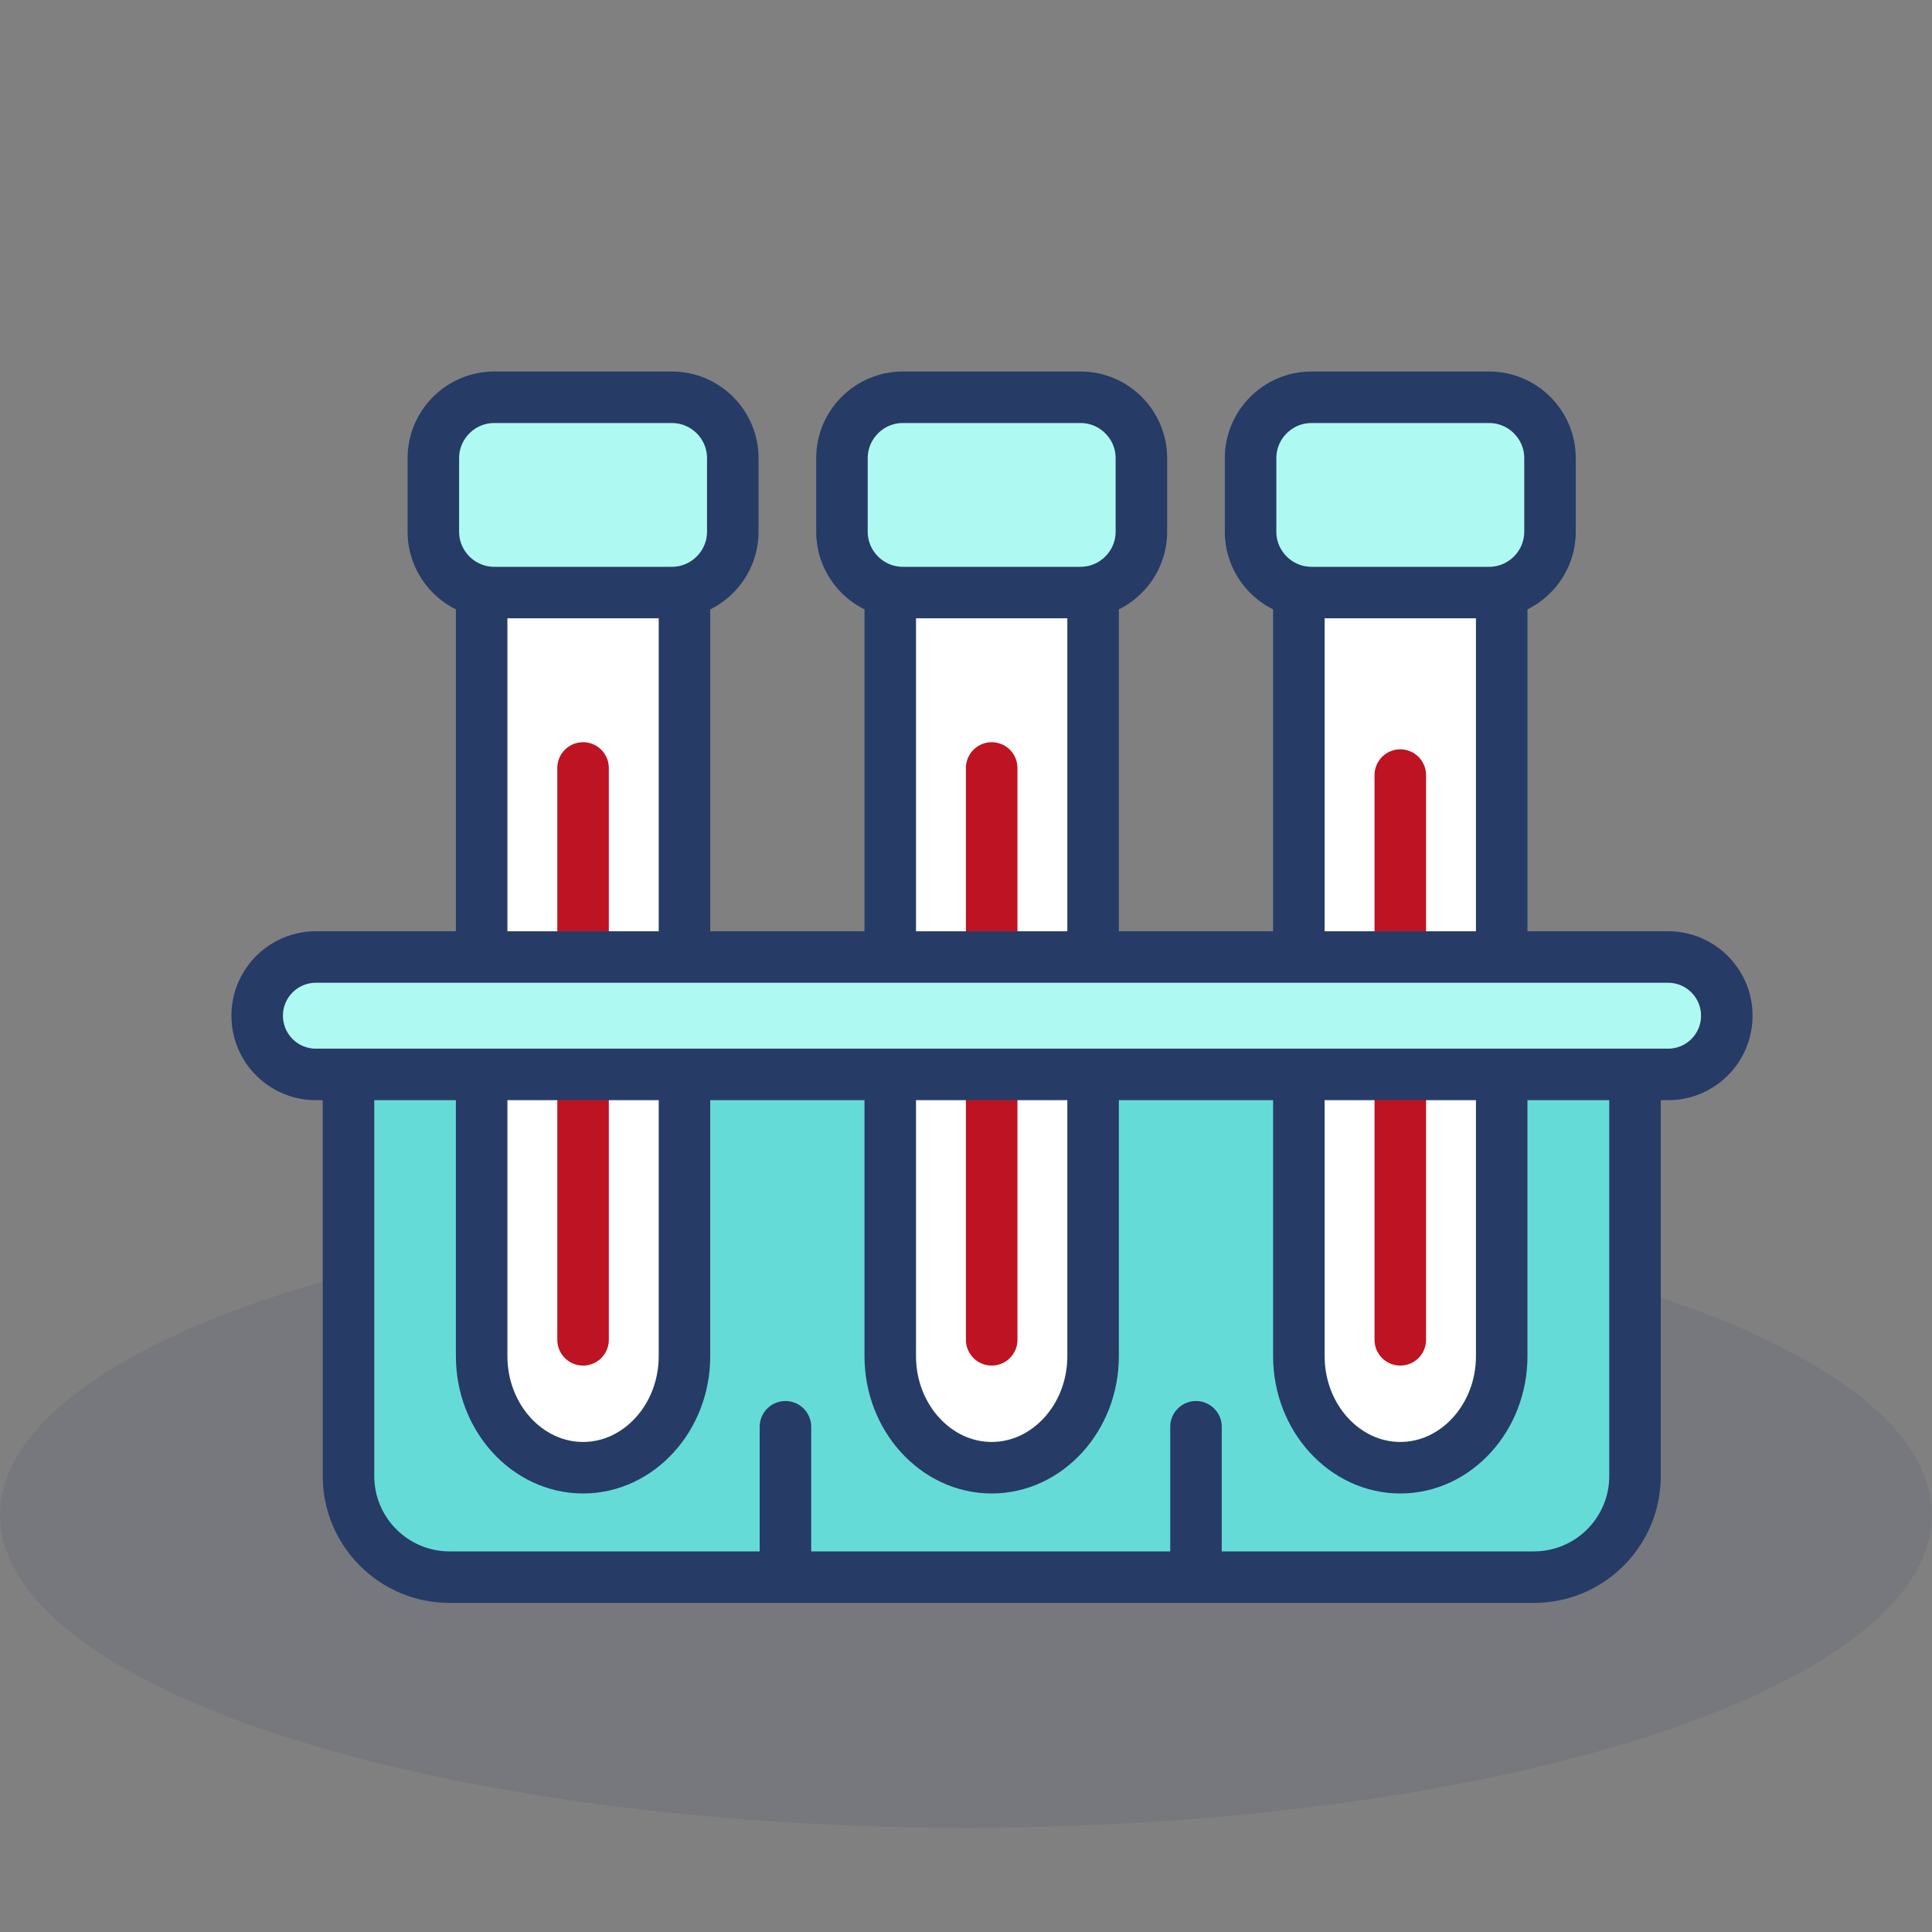 <?xml version="1.0" encoding="utf-8"?>
<!-- Generator: Adobe Illustrator 22.0.1, SVG Export Plug-In . SVG Version: 6.00 Build 0)  -->
<svg version="1.1" xmlns="http://www.w3.org/2000/svg" xmlns:xlink="http://www.w3.org/1999/xlink" x="0px" y="0px"
	 viewBox="0 0 150 150" style="enable-background:new 0 0 150 150;" xml:space="preserve">
<rect x="0" y="0" width="150" height="150" fill="#808080" stroke="none"/>
<style type="text/css">
	.st0{display:none;}
	.st1{display:inline;fill:#263B65;}
	.st2{opacity:0.1;}
	.st3{fill:#243B65;}
	.st4{fill:#263B65;}
	.st5{opacity:0.1;fill:#263B65;}
	.st6{fill:#65DBD8;stroke:#263B65;stroke-width:4;stroke-linecap:round;stroke-linejoin:round;stroke-miterlimit:10;}
	.st7{fill:#263B65;stroke:#AFF9F3;stroke-width:4;stroke-linecap:round;stroke-linejoin:round;stroke-miterlimit:10;}
	.st8{fill:#AFF9F3;stroke:#263B65;stroke-width:4;stroke-linejoin:round;stroke-miterlimit:10;}
	.st9{fill:#65DBD8;stroke:#263B65;stroke-width:4;stroke-linejoin:round;stroke-miterlimit:10;}
	.st10{fill:#FFFFFF;stroke:#263B65;stroke-width:4;stroke-miterlimit:10;}
	.st11{fill:#BE1622;}
	.st12{fill:#AFF9F3;}
	.st13{fill:#65DBD8;}
	.st14{fill:#FFFFFF;}
	.st15{fill:none;stroke:#263B65;stroke-width:4;stroke-linejoin:round;stroke-miterlimit:10;}
	.st16{fill:none;stroke:#263B65;stroke-width:4;stroke-linecap:round;stroke-linejoin:round;stroke-miterlimit:10;}
	.st17{fill:#FFFFFF;stroke:#263B65;stroke-width:4;stroke-linejoin:round;stroke-miterlimit:10;}
	.st18{fill:#263B65;stroke:#263B65;stroke-width:4;stroke-linejoin:round;stroke-miterlimit:10;}
	.st19{fill:#AFF9F3;stroke:#263B65;stroke-width:4;stroke-linecap:round;stroke-linejoin:round;stroke-miterlimit:10;}
	.st20{fill:#FFFFFF;stroke:#65DBD8;stroke-width:4;stroke-linecap:round;stroke-linejoin:round;stroke-miterlimit:10;}
	.st21{fill:none;stroke:#BE1622;stroke-width:4;stroke-linecap:round;stroke-linejoin:round;stroke-miterlimit:10;}
	.st22{fill:none;stroke:#1B7CB6;stroke-width:4;stroke-linecap:round;stroke-linejoin:round;stroke-miterlimit:10;}
	.st23{fill:#BE1622;stroke:#BE1622;stroke-width:4;stroke-linejoin:round;stroke-miterlimit:10;}
	.st24{fill:none;stroke:#FFFFFF;stroke-width:6;stroke-linecap:round;stroke-linejoin:round;stroke-miterlimit:10;}
	.st25{fill:#FFFFFF;stroke:#FFFFFF;stroke-width:6;stroke-linecap:round;stroke-linejoin:round;stroke-miterlimit:10;}
	.st26{fill:none;stroke:#243B65;stroke-width:4;stroke-linecap:round;stroke-linejoin:round;stroke-miterlimit:10;}
	.st27{fill:#BE1322;}
	.st28{fill:#FFFFFF;stroke:#263B65;stroke-width:4;stroke-linecap:round;stroke-linejoin:round;stroke-miterlimit:10;}
	.st29{fill:none;stroke:#AFF9F3;stroke-width:4;stroke-linecap:round;stroke-linejoin:round;stroke-miterlimit:10;}
	.st30{fill:none;stroke:#BE1322;stroke-width:4;stroke-linecap:round;stroke-miterlimit:10;}
	.st31{fill:#263B65;stroke:#C21C0B;stroke-width:4;stroke-linecap:round;stroke-linejoin:round;stroke-miterlimit:10;}
</style>
<g id="Vrstva_2" class="st0">
</g>
<g id="Vrstva_1">
	<ellipse class="st5" cx="75" cy="117.616" rx="75" ry="24.288"/>
	<path class="st6" d="M119.09,122.45H34.91c-4.336,0-7.852-3.515-7.852-7.852V78.879h99.884v35.72
		C126.942,118.935,123.427,122.45,119.09,122.45z"/>
	<path class="st28" d="M53.143,46.006v59.29c0,4.762-3.543,8.657-7.874,8.657h-0l-0,0h-0
		c-4.331,0-7.874-3.896-7.874-8.657V46.006"/>
	<path class="st8" d="M52.173,46.006H38.366c-2.596,0-4.72-2.124-4.72-4.72v-5.721
		c0-2.596,2.124-4.72,4.72-4.72h13.807c2.596,0,4.72,2.124,4.72,4.72v5.721
		C56.893,43.882,54.769,46.006,52.173,46.006z"/>
	<line class="st30" x1="45.269" y1="59.625" x2="45.269" y2="104.023"/>
	<path class="st28" d="M84.868,46.006v59.29c0,4.762-3.543,8.657-7.874,8.657h-0l-0,0H76.993
		c-4.331,0-7.874-3.896-7.874-8.657V46.006"/>
	<path class="st8" d="M83.897,46.006H70.09c-2.596,0-4.72-2.124-4.72-4.72v-5.721
		c0-2.596,2.124-4.72,4.72-4.72h13.807c2.596,0,4.72,2.124,4.72,4.72v5.721
		C88.617,43.882,86.493,46.006,83.897,46.006z"/>
	<line class="st30" x1="76.994" y1="59.625" x2="76.994" y2="104.023"/>
	<path class="st28" d="M116.592,46.006v59.29c0,4.762-3.543,8.657-7.874,8.657h-0l-0,0h-0
		c-4.331,0-7.874-3.896-7.874-8.657V46.006"/>
	<path class="st8" d="M115.622,46.006h-13.807c-2.596,0-4.72-2.124-4.72-4.72v-5.721
		c0-2.596,2.124-4.72,4.72-4.72h13.807c2.596,0,4.72,2.124,4.72,4.72v5.721
		C120.342,43.882,118.218,46.006,115.622,46.006z"/>
	<line class="st30" x1="108.718" y1="60.177" x2="108.718" y2="104.023"/>
	<path class="st8" d="M129.51,74.302H24.526c-2.518,0-4.558,2.041-4.558,4.558v0
		c0,2.518,2.041,4.558,4.558,4.558h104.984c2.518,0,4.558-2.041,4.558-4.558v-0
		C134.068,76.343,132.027,74.302,129.51,74.302z"/>
	<line class="st16" x1="60.981" y1="110.775" x2="60.981" y2="121.964"/>
	<line class="st16" x1="92.856" y1="110.775" x2="92.856" y2="121.964"/>
</g>
</svg>
